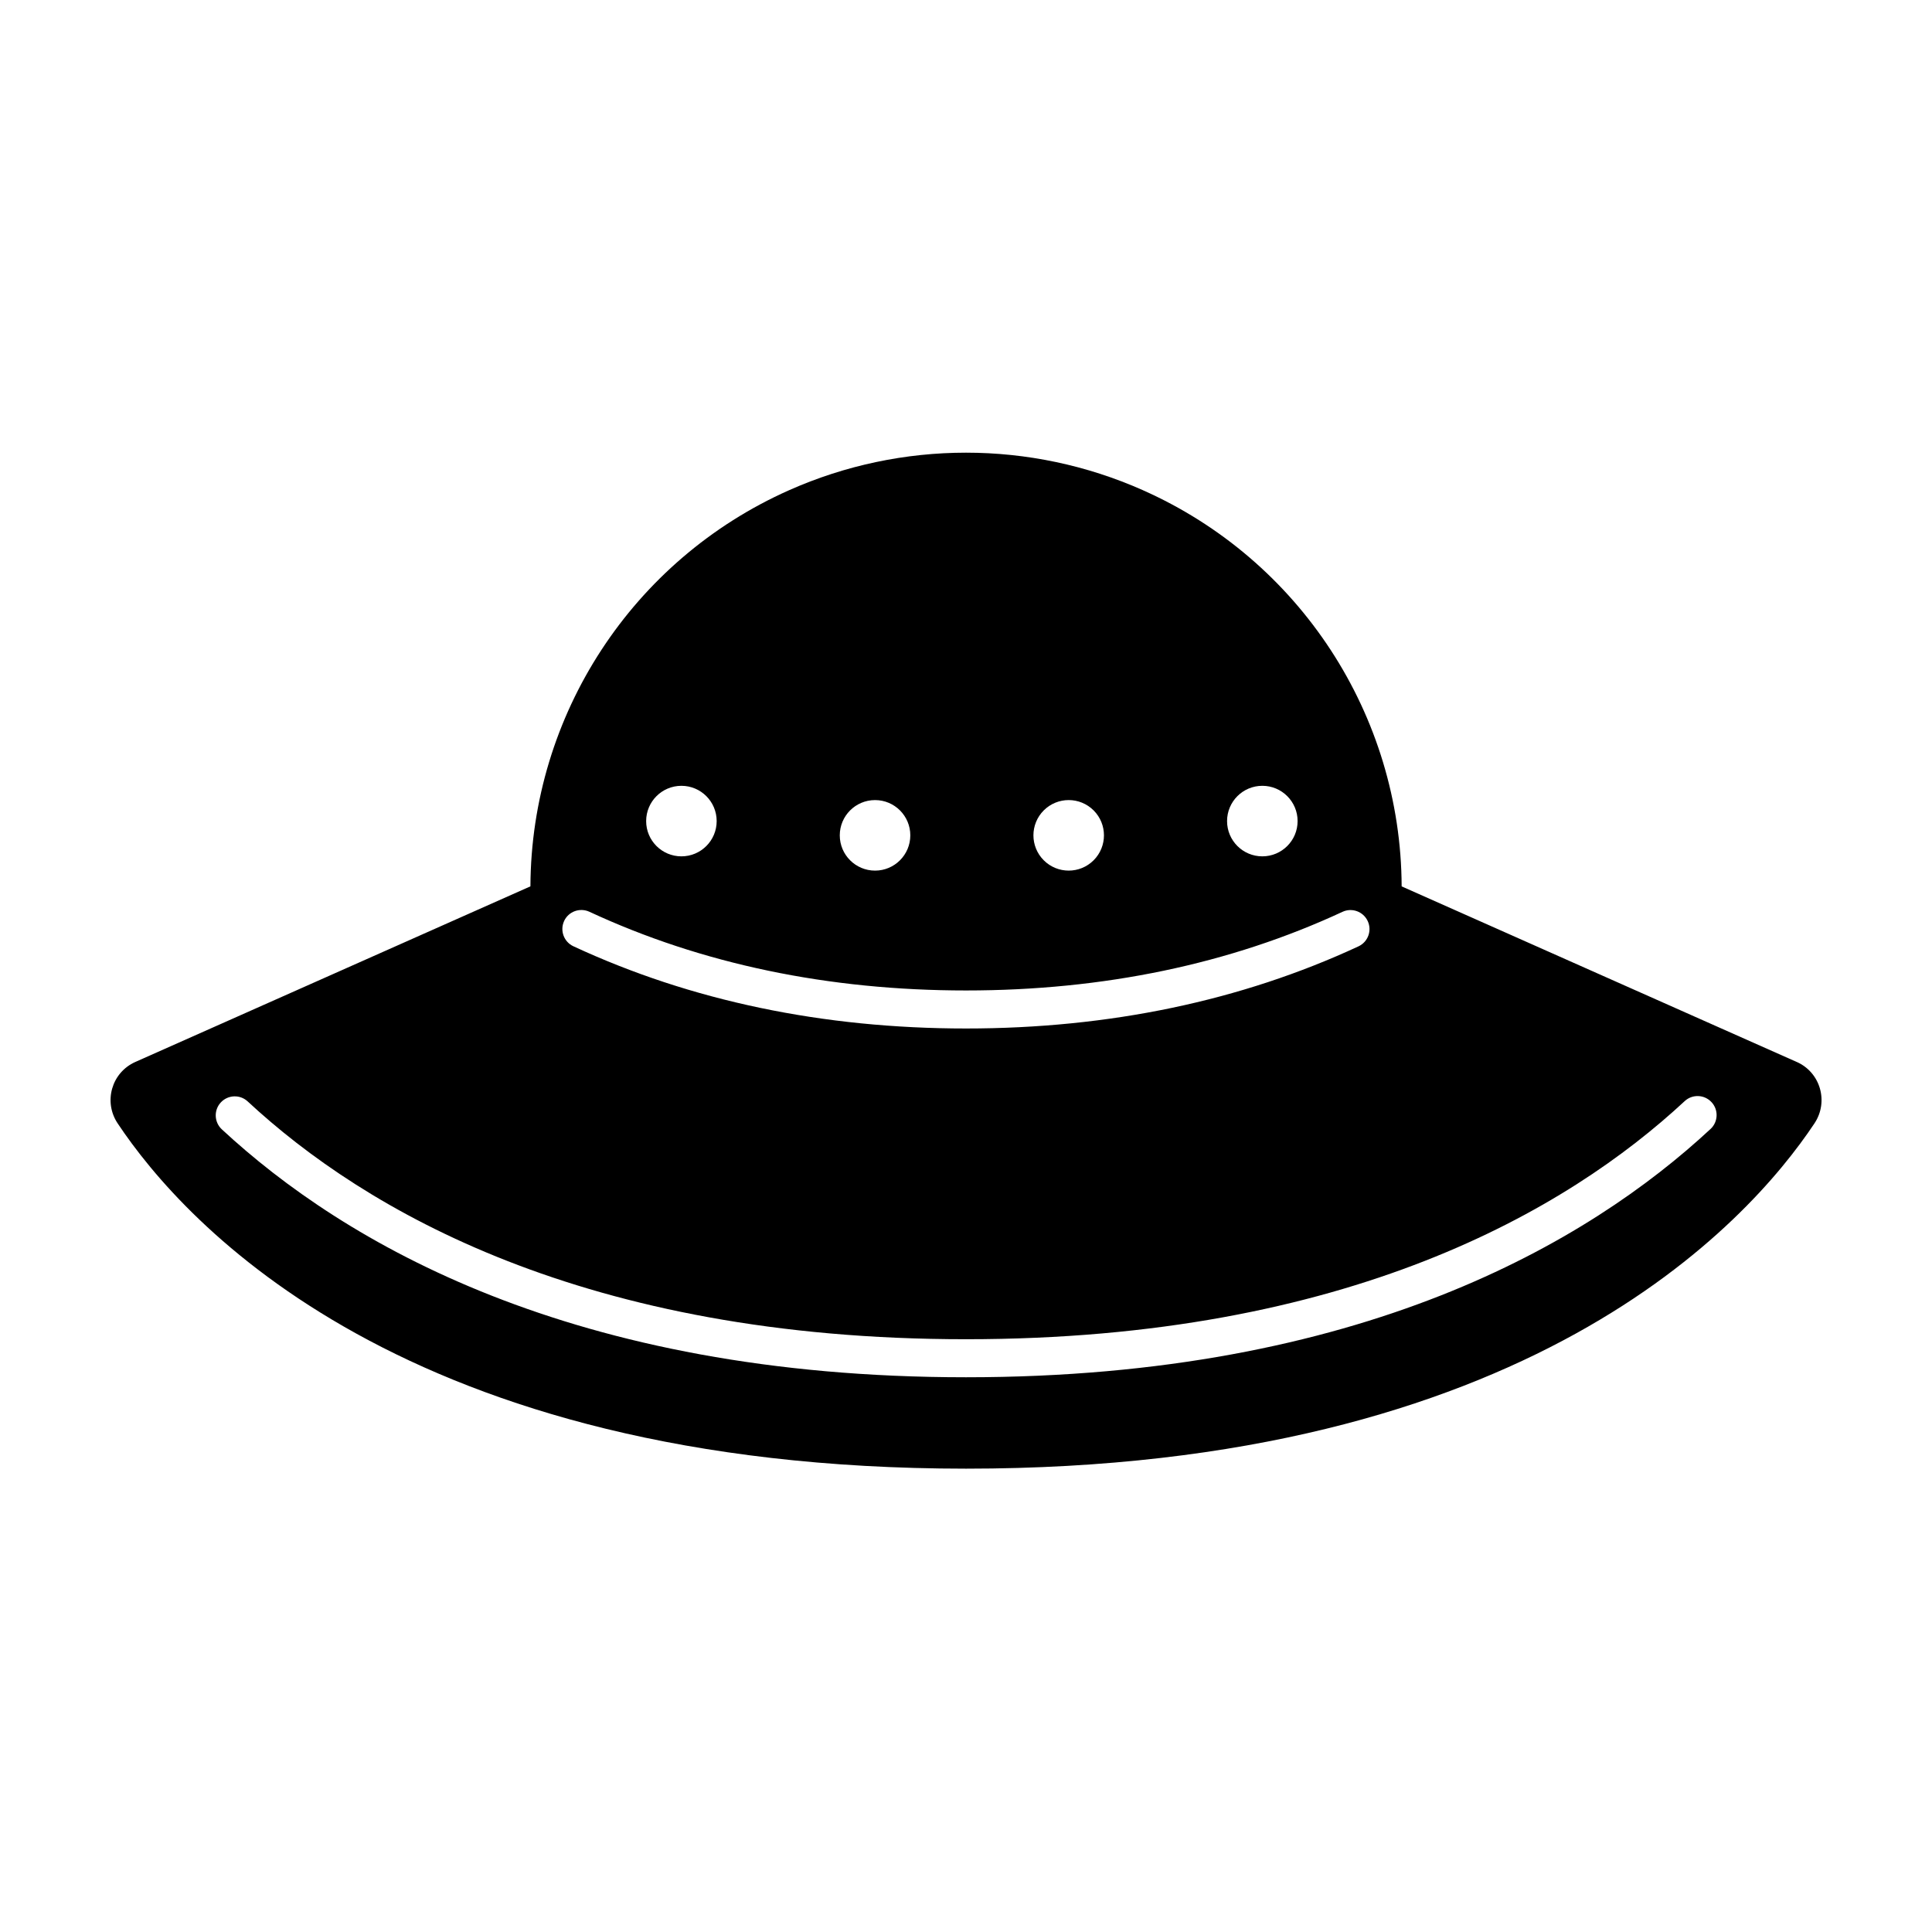 <?xml version="1.0" encoding="UTF-8"?>
<!-- Uploaded to: SVG Repo, www.svgrepo.com, Generator: SVG Repo Mixer Tools -->
<svg fill="#000000" width="800px" height="800px" version="1.1" viewBox="144 144 512 512" xmlns="http://www.w3.org/2000/svg">
 <path d="m597.3 443.2c-32.305 30.012-92.754 65.789-197.3 65.789-104.49 0-164.92-35.738-197.22-65.707-2.035-1.895-2.156-5.086-0.262-7.125 1.895-2.043 5.082-2.156 7.117-0.27 30.977 28.754 89.145 63.023 190.37 63.023 101.27 0 159.46-34.309 190.45-63.094 2.031-1.895 5.223-1.777 7.117 0.266 1.895 2.035 1.777 5.223-0.262 7.117m-303.81-55.129c1.176-2.523 4.156-3.602 6.691-2.445 29.766 13.844 63.344 20.859 99.816 20.859 36.449 0 70.012-7.012 99.762-20.836 2.519-1.18 5.523-0.074 6.691 2.445 1.176 2.523 0.082 5.519-2.441 6.699-31.094 14.445-66.086 21.77-104.01 21.77-37.949 0-72.965-7.336-104.06-21.793-2.523-1.18-3.617-4.172-2.445-6.699m31.082-35.82c5.156 0 9.34 4.188 9.34 9.348 0 5.164-4.184 9.344-9.34 9.344-5.164 0-9.348-4.18-9.348-9.344 0-5.16 4.184-9.348 9.348-9.348m51.312 3.781c5.164 0 9.344 4.184 9.344 9.344 0 5.164-4.18 9.348-9.344 9.348-5.16 0-9.348-4.184-9.348-9.348 0-5.16 4.188-9.344 9.348-9.344m44.707 2.734c3.652-3.648 9.566-3.648 13.219 0 3.648 3.652 3.648 9.566 0 13.219-3.652 3.648-9.566 3.648-13.219 0-3.648-3.652-3.648-9.566 0-13.219m57.93-6.516c5.156 0 9.344 4.188 9.344 9.348 0 5.164-4.188 9.344-9.344 9.344-5.164 0-9.348-4.18-9.348-9.344 0-5.16 4.184-9.348 9.348-9.348m141.62 73.184-104.7-46.531c-0.207-45.418-27.012-86.52-68.547-104.98l-0.004-0.008c-29.855-13.266-63.934-13.266-93.789 0-41.531 18.461-68.34 59.566-68.547 104.98l-104.7 46.535c-6.285 2.797-8.508 10.539-4.691 16.27 17.77 26.707 76.211 91.512 224.84 91.512 148.62 0 207.06-64.805 224.84-91.512 3.809-5.731 1.59-13.477-4.695-16.27" fill-rule="evenodd"/>
</svg>